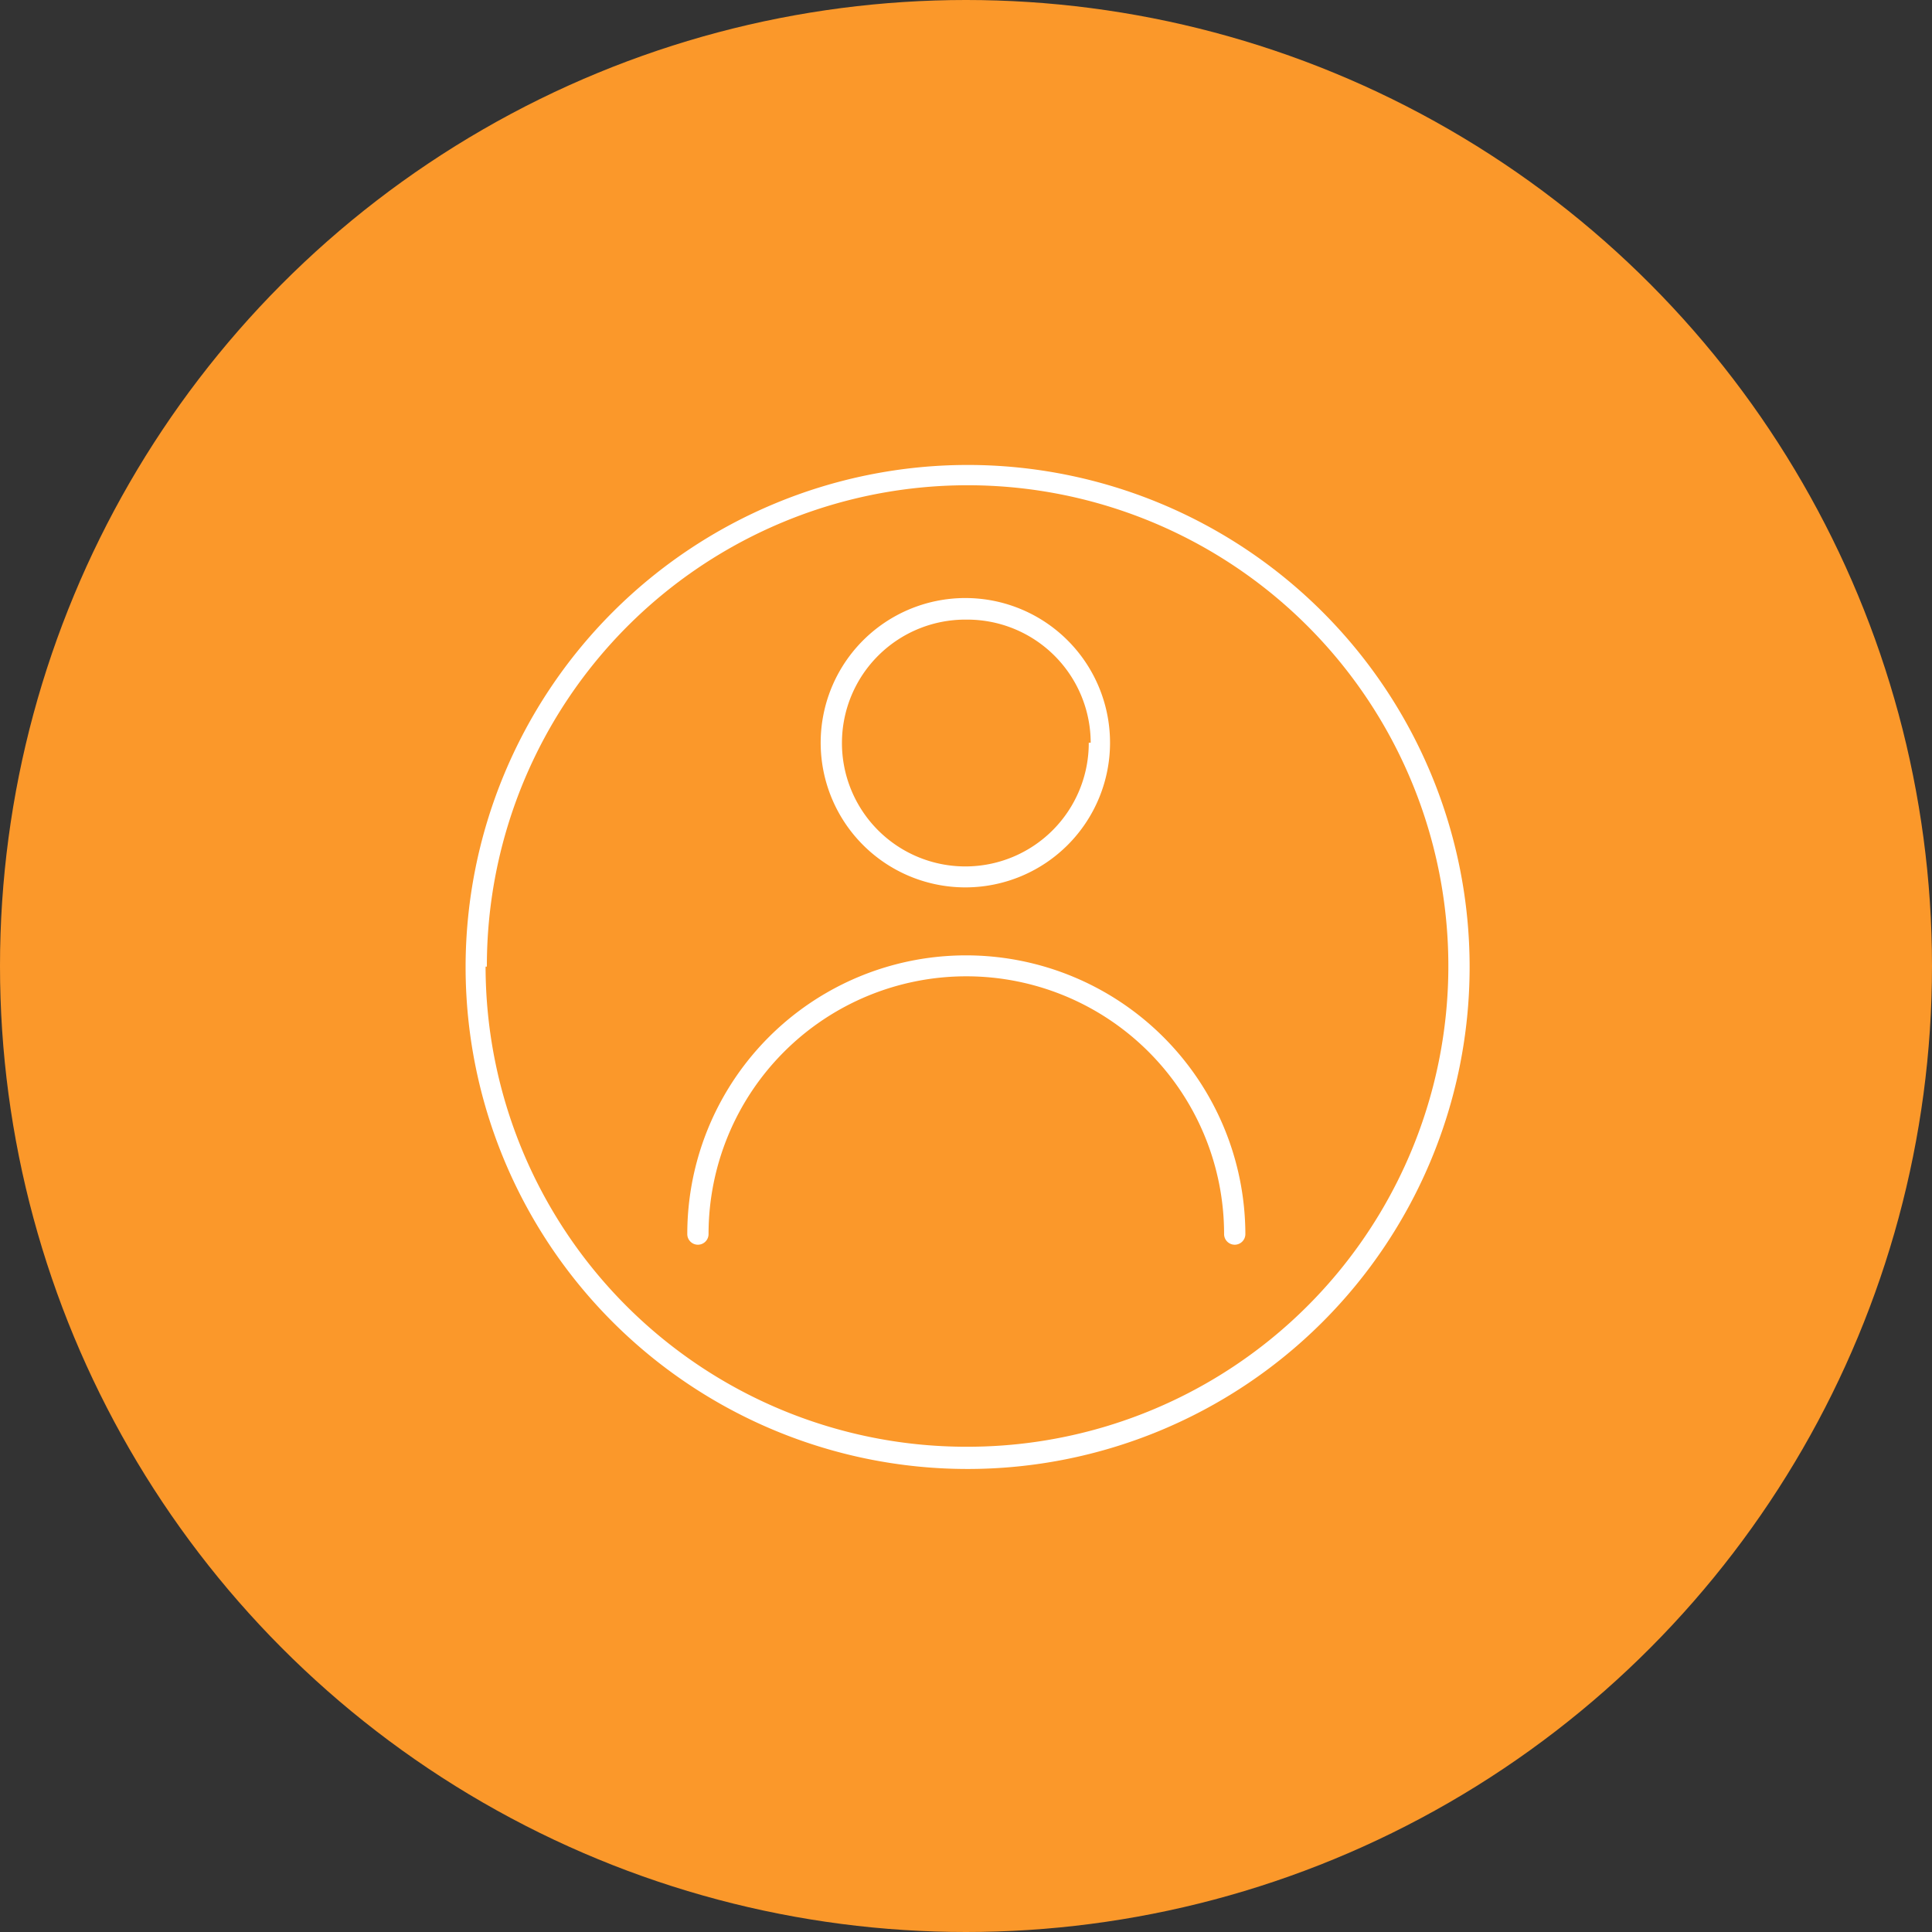 <svg xmlns="http://www.w3.org/2000/svg" viewBox="0 0 59.96 59.96"><rect x="0" y="0" width="59.96" height="59.96" fill="#333333" stroke="none"/><defs><style>.cls-1{fill:#fb982a;}.cls-2{fill:#fff;}</style></defs><g id="Capa_2" data-name="Capa 2"><g id="Capa_1-2" data-name="Capa 1"><circle class="cls-1" cx="29.98" cy="29.98" r="29.98"/><path class="cls-2" d="M14.45,30A15.58,15.58,0,1,0,30.06,14.43H30A15.59,15.59,0,0,0,14.45,30Zm.66,0A14.92,14.92,0,1,1,30,44.9h0A14.92,14.92,0,0,1,15.07,30h0Z"/><path class="cls-2" d="M30,29.65a8.67,8.67,0,0,1,8.65,8.65.33.33,0,1,1-.66,0,8,8,0,0,0-16,0,.33.33,0,0,1-.33.33h0a.33.33,0,0,1-.33-.33h0A8.65,8.65,0,0,1,30,29.65Z"/><path class="cls-2" d="M34.45,23.05A4.49,4.49,0,1,0,30,27.54,4.49,4.49,0,0,0,34.45,23.05Zm-.66,0A3.83,3.83,0,1,1,30,19.23h0a3.83,3.83,0,0,1,3.85,3.82Z"/></g></g></svg>